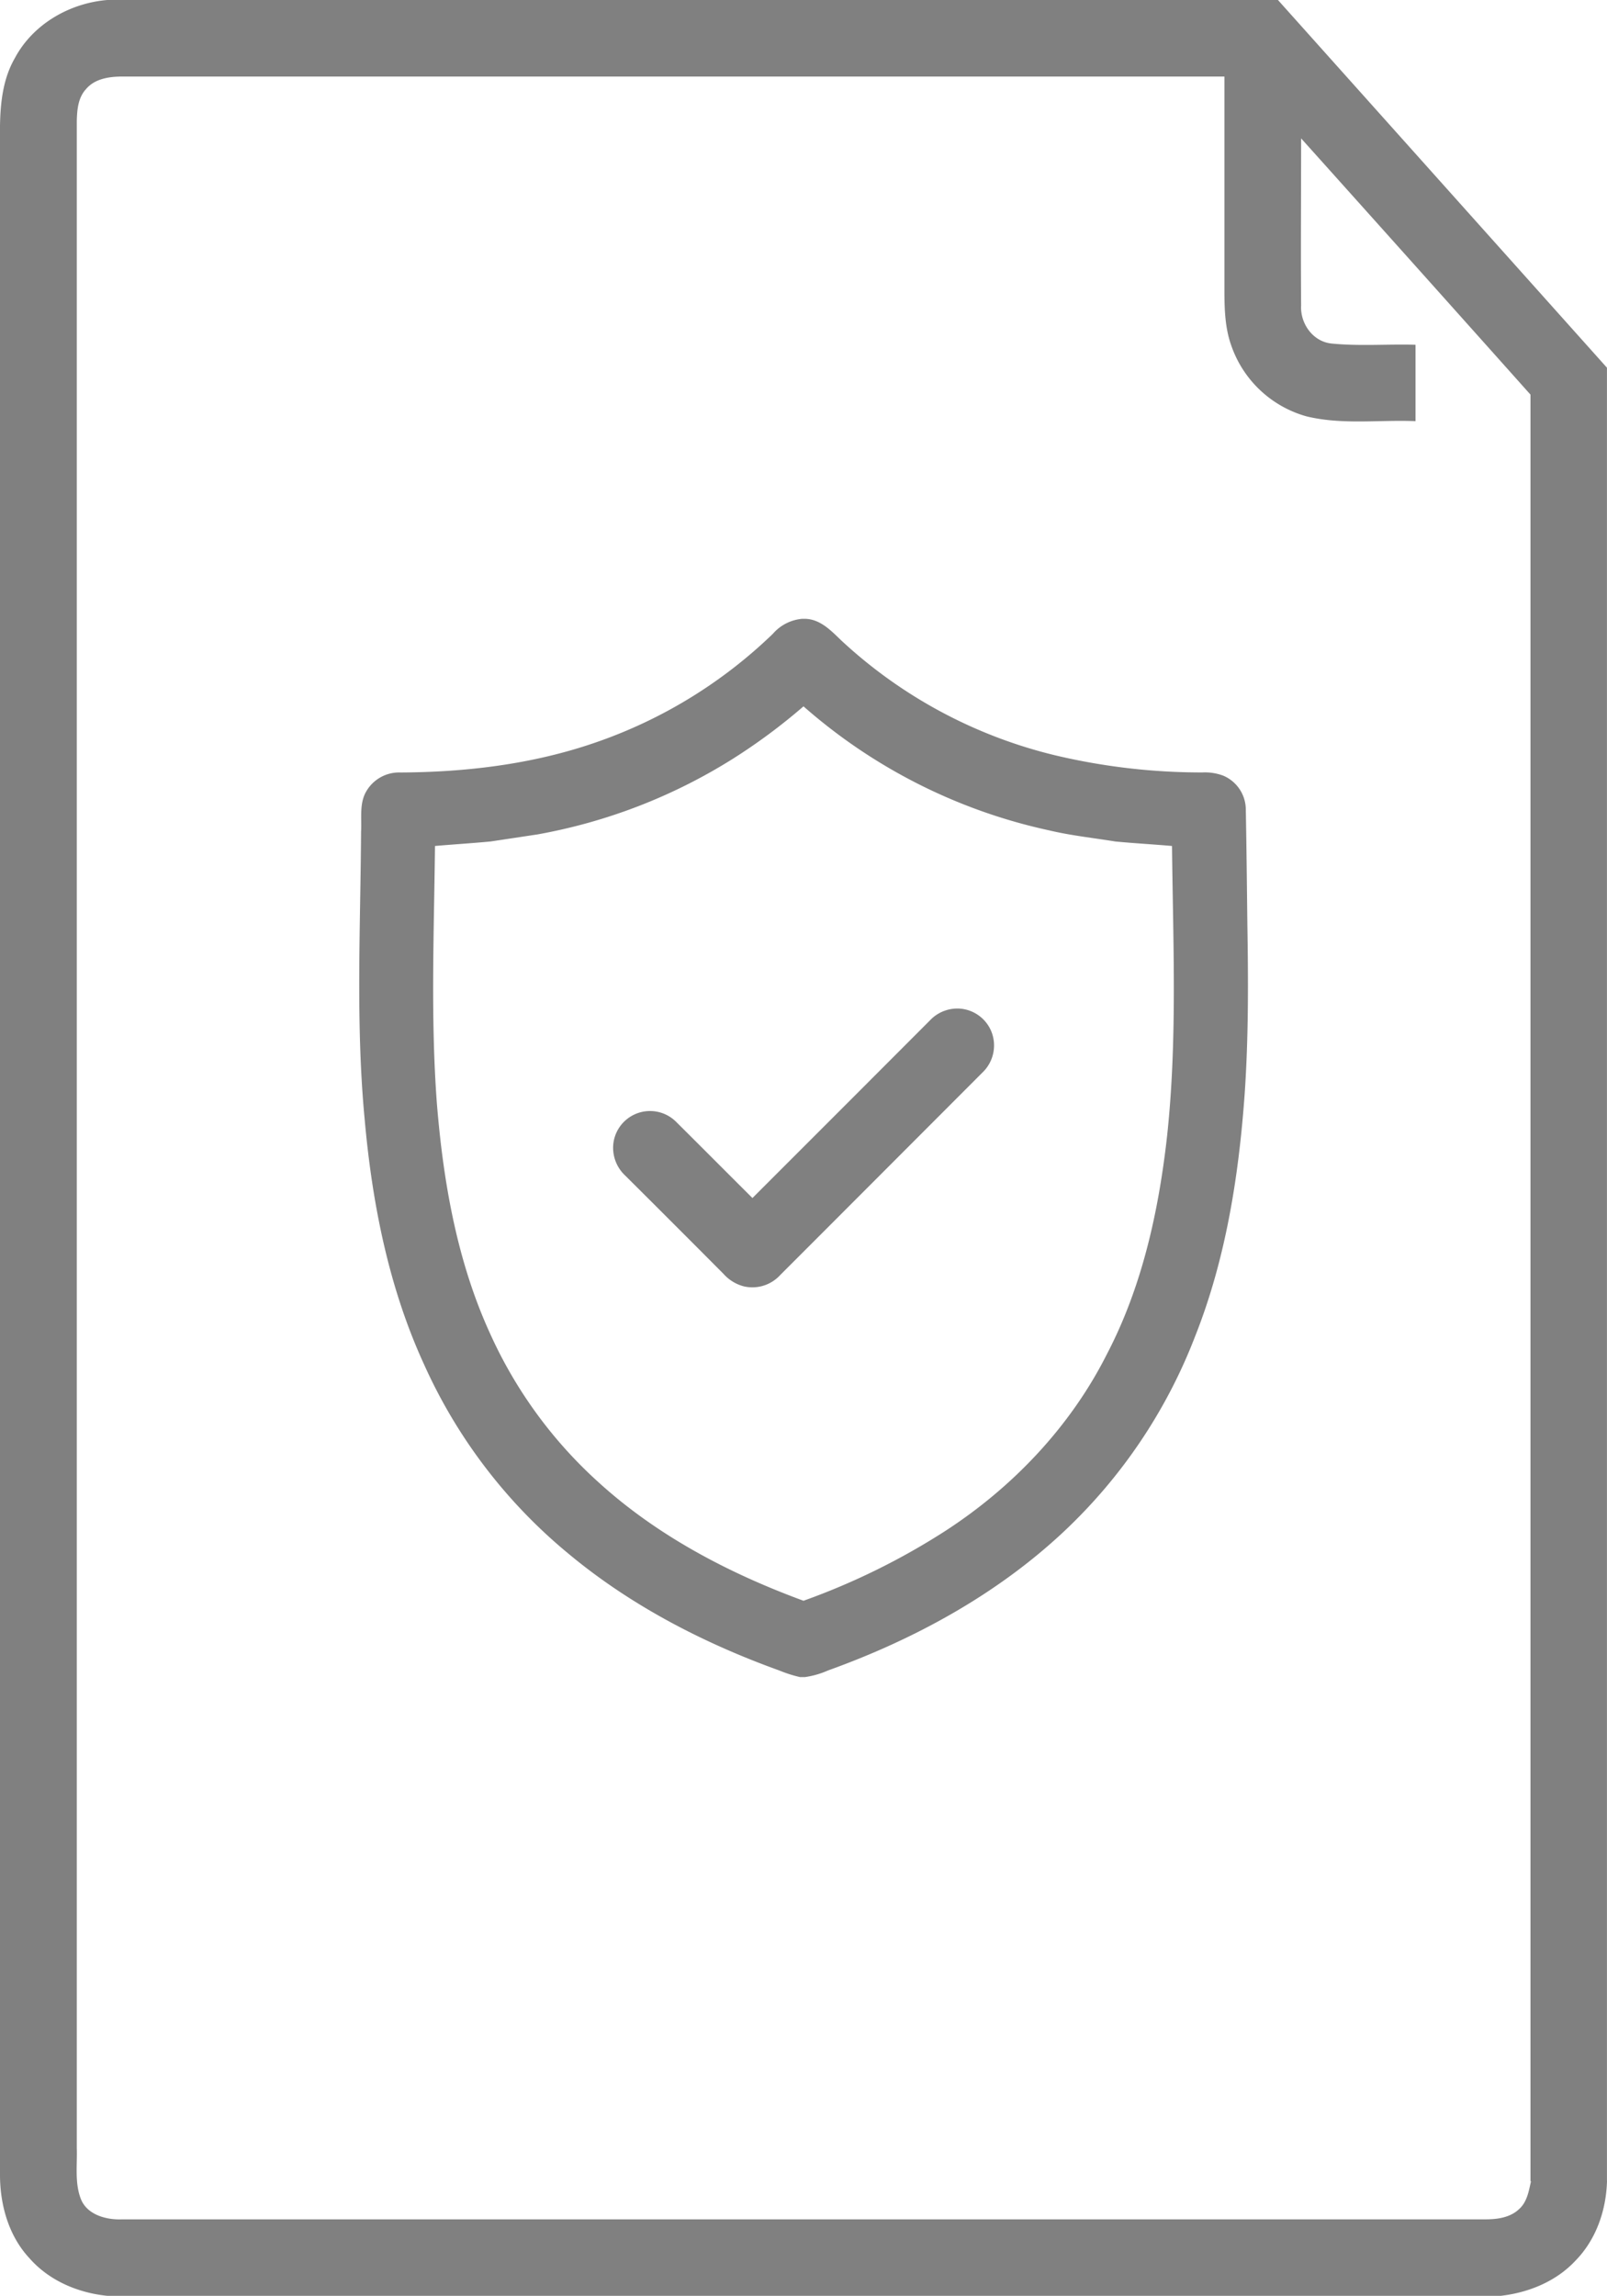 <svg xmlns="http://www.w3.org/2000/svg" viewBox="0 0 358.46 512"><defs><style>.a{fill:gray;}</style></defs><path class="a" d="M23.93,0H285.06q36.7,41,73.39,82V486.44H341.39V88q-25.54-28.6-51.16-57.14c0,12.42-.1,24.84,0,37.26-.22,4,2.57,8,6.69,8.48,6.25.64,12.56.11,18.83.29V93.92c-8.09-.33-16.35.86-24.29-1.06A24.81,24.81,0,0,1,274.63,77c-1.47-4.14-1.51-8.59-1.51-12.93v-47H27.33c-2.89,0-6.16.44-8.14,2.8-1.79,1.92-2,4.66-2.06,7.15V479c.13,3.76-.49,7.72.88,11.32s5.69,4.77,9.28,4.61H331.36c2.66,0,5.58-.4,7.57-2.36,1.73-1.59,2.09-4,2.59-6.17h16.94c-.18,6.48-2.4,13-7,17.71-4.32,4.66-10.5,7.18-16.74,7.88H24c-6.54-.64-13-3.35-17.41-8.37C1.93,498.64,0,491.71,0,485V32c-.07-6.44,0-13.27,3.29-19C7.32,5.4,15.49.7,23.93,0Z"/><path class="a" d="M178.94,138h.59c3.48.05,5.91,2.71,8.24,4.93a106.78,106.78,0,0,0,47.68,25.53,141.54,141.54,0,0,0,32.75,3.8,11.63,11.63,0,0,1,4.69.73,8.26,8.26,0,0,1,5,7.38c.16,8.61.25,17.22.35,25.83.21,12.62.26,25.25-.61,37.85-1.32,18.38-4.24,36.85-11.08,54.05a117.64,117.64,0,0,1-29.32,43.52c-14.95,14-33.32,24-52.52,30.9a19.38,19.38,0,0,1-5.14,1.48h-1.13a28.74,28.74,0,0,1-4.61-1.47c-17-6.13-33.26-14.55-47.14-26.14a116.63,116.63,0,0,1-32.11-42.14c-7.9-17.2-11.59-36-13.25-54.77-2-21.27-.92-42.66-.79-64,.18-3-.44-6.32,1.19-9.05a8.45,8.45,0,0,1,7.61-4.16c14.78-.07,29.68-1.87,43.69-6.75a107,107,0,0,0,39.39-24.2A9.74,9.74,0,0,1,178.94,138Zm-15.49,31.23a122.6,122.6,0,0,1-43.6,16.86c-3.49.52-7,1.06-10.45,1.57-4.12.39-8.25.64-12.37,1-.21,19.09-1,38.2.41,57.26,1.42,17.58,4.48,35.3,11.86,51.43a100,100,0,0,0,24.1,33.11c13.14,12,29.2,20.41,45.83,26.52a154.22,154.22,0,0,0,31.54-15.51c15.13-9.79,28-23.33,36.13-39.47,7.81-14.94,11.5-31.64,13.39-48.28,2.37-21.6,1.37-43.38,1.14-65.06-4.21-.37-8.43-.6-12.63-1-4.94-.8-9.94-1.33-14.82-2.49a122.08,122.08,0,0,1-54.75-27.65A130.69,130.69,0,0,1,163.45,169.23Z"/><path class="a" d="M207.46,227.53a8.39,8.39,0,0,1,6.79-2.59,8.24,8.24,0,0,1,7.06,5.57,8.36,8.36,0,0,1-2.18,8.69Q196.56,261.81,174,284.38a8.41,8.41,0,0,1-8.07,2.49,9.19,9.19,0,0,1-4.57-2.81q-10.94-11-21.91-21.91a8.48,8.48,0,0,1-2.64-7.09,8.24,8.24,0,0,1,14.11-4.78c5.65,5.61,11.28,11.27,16.92,16.89Q187.66,247.37,207.46,227.53Z"/></svg>